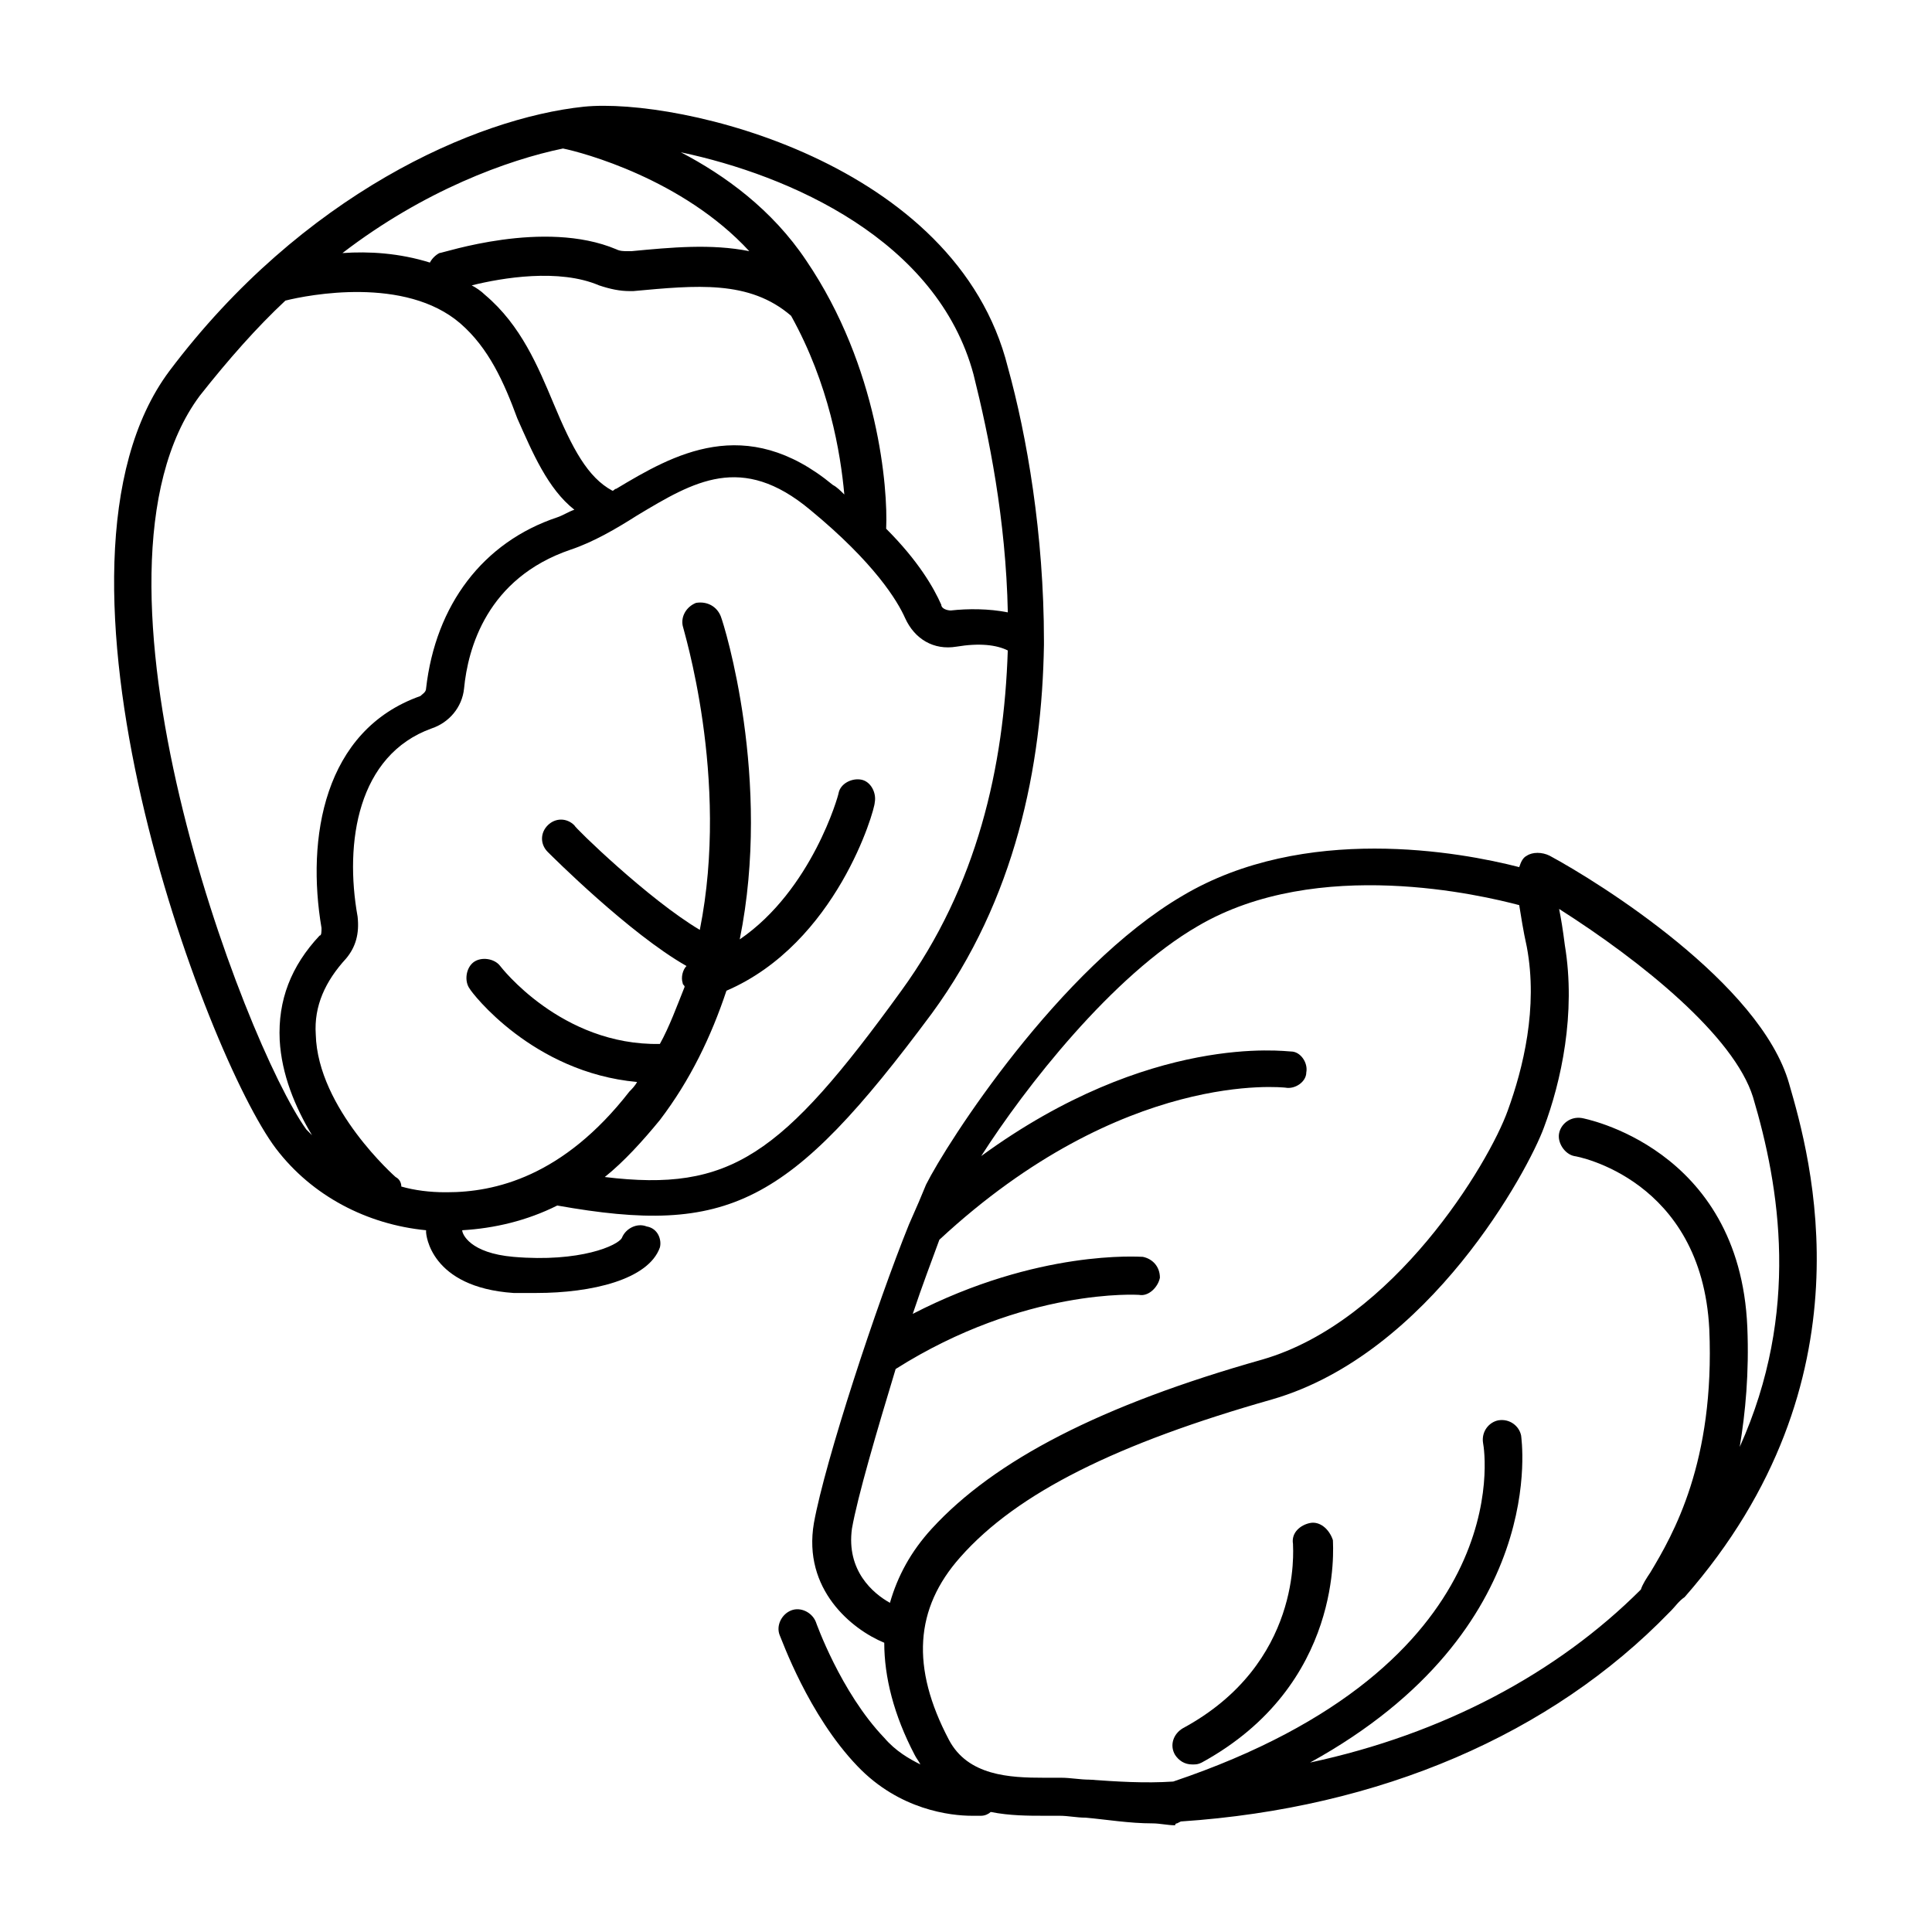 <?xml version="1.0" encoding="UTF-8"?>
<!-- Uploaded to: SVG Repo, www.svgrepo.com, Generator: SVG Repo Mixer Tools -->
<svg fill="#000000" width="800px" height="800px" version="1.1" viewBox="144 144 512 512" xmlns="http://www.w3.org/2000/svg">
 <g>
  <path d="m315.36 469.02c-2.519-1.008-5.543 0.504-6.551 3.023-1.008 2.016-11.082 6.551-28.719 5.039-11.586-1.008-13.602-6.047-13.602-7.055 8.566-0.504 17.129-2.519 25.191-6.551 45.344 8.062 61.465 0 99.25-50.883 22.168-30.23 29.223-65.496 29.727-97.738v-1.008c0-28.215-4.535-54.41-9.574-72.547-13.602-54.414-87.16-71.543-112.35-69.023-28.719 3.023-74.566 23.176-109.83 70.027-38.793 51.891 9.574 181.37 28.215 206.06 9.574 12.594 24.184 20.152 39.801 21.664v0.504c0 0.504 1.008 14.609 23.176 16.121h6.047c14.609 0 29.727-3.527 32.746-12.09 0.504-2.016-0.504-5.039-3.527-5.543zm67.508-62.473c-31.738 43.832-45.344 53.402-78.594 49.375 5.039-4.031 10.078-9.574 14.609-15.113 8.062-10.578 13.602-22.168 17.633-34.258 29.223-12.594 39.297-47.863 39.297-49.879 0.504-2.519-1.008-5.543-3.527-6.047-2.519-0.504-5.543 1.008-6.047 3.527 0 0.504-7.055 25.695-26.199 38.793 8.566-42.32-4.031-83.129-5.039-85.648s-3.527-4.031-6.551-3.527c-2.519 1.008-4.031 3.527-3.527 6.047 0 0.504 12.594 40.305 4.535 80.609-13.602-8.062-33.25-27.207-33.25-27.711-2.016-2.016-5.039-2.016-7.055 0s-2.016 5.039 0 7.055c1.008 1.008 21.664 21.664 36.777 30.23-1.008 1.008-1.512 3.023-1.008 4.535 0 0.504 0.504 0.504 0.504 1.008-2.016 5.039-4.031 10.578-6.551 15.113-26.199 0.504-42.32-20.656-42.32-20.656-1.512-2.016-5.039-2.519-7.055-1.008-2.016 1.512-2.519 5.039-1.008 7.055 0.504 1.008 16.625 22.168 44.336 24.688-0.504 1.008-1.512 2.016-2.016 2.519-17.633 22.672-35.77 26.703-48.367 26.703h-0.504c-4.031 0-8.062-0.504-11.586-1.512 0-1.008-0.504-2.016-1.512-2.519 0 0-20.656-18.137-21.16-37.785-0.504-7.559 2.519-14.105 8.062-20.152 2.519-3.023 3.527-6.551 3.023-11.082-3.527-19.648 0-42.824 19.648-49.879 4.535-1.512 8.062-5.543 8.566-10.578 1.008-10.578 6.047-29.223 28.215-36.777 6.047-2.016 12.09-5.543 17.633-9.07 15.113-9.07 27.711-16.625 45.848-1.512 17.129 14.105 23.176 24.184 25.191 28.719 2.519 5.543 7.559 8.566 13.602 7.559 6.047-1.008 10.578-0.504 13.602 1.008-1 30.723-8.055 62.465-28.207 90.172zm-92.195-155.68c-4.031-9.574-8.566-20.656-18.137-28.719-1.008-1.008-2.519-2.016-3.527-2.519 8.062-2.016 23.176-4.535 33.754 0 3.023 1.008 5.543 1.512 8.062 1.512h1.008c16.625-1.512 30.73-3.023 41.816 6.551 10.078 18.137 13.098 36.273 14.105 47.359-1.008-1.008-2.016-2.016-3.023-2.519-23.176-19.145-42.32-8.062-57.434 1.008-0.504 0-0.504 0.504-1.008 0.504-6.547-3.527-10.578-11.086-15.617-23.176zm2.519-67.512c5.039 1.008 31.738 8.062 49.375 27.207-10.078-2.016-20.656-1.008-31.234 0h-1.008c-1.008 0-2.016 0-3.023-0.504-19.145-8.062-45.848 1.008-46.855 1.008-1.008 0.504-2.016 1.512-2.519 2.519-8.062-2.519-16.121-3.023-23.176-2.519 21.664-16.625 43.832-24.688 58.441-27.711zm108.82 59.953c4.031 16.121 8.566 38.289 9.07 62.977-5.039-1.008-10.578-1.008-15.113-0.504-1.008 0-2.519-0.504-2.519-1.512-2.016-4.535-6.047-11.586-14.609-20.152 0.504-10.578-2.016-42.824-21.16-71.039-9.07-13.602-21.664-22.672-33.25-28.719 28.711 6.051 68.008 23.18 77.582 58.949zm-205.05 5.543c7.559-9.574 15.113-18.137 22.672-25.191 6.047-1.512 31.738-6.551 46.352 6.047 7.559 6.551 11.586 15.617 15.113 25.191 4.031 9.07 8.062 18.641 15.113 24.184-1.512 0.504-3.023 1.512-4.535 2.016-19.648 6.551-32.242 23.176-34.762 45.344 0 1.008-1.008 1.512-1.512 2.016-25.695 9.07-30.23 37.785-26.199 61.465 0 1.008 0 2.016-0.504 2.016-7.559 8.062-11.082 17.129-10.578 27.711 0.504 9.07 4.031 17.633 8.566 25.191-0.504-0.504-1.008-1.008-1.512-1.512-16.629-23.18-63.484-147.12-28.215-194.48z"/>
  <path d="m618.15 431.23c-7.559-26.703-50.383-53.402-63.48-60.457-2.016-1.008-4.535-1.008-6.047 0-1.008 0.504-1.512 1.512-2.016 3.023-15.617-4.031-56.93-11.586-89.176 7.559-32.746 19.145-62.473 65.496-68.016 76.578-1.008 2.519-2.519 6.047-4.535 10.578-8.559 21.16-22.164 62.473-25.184 79.098-3.023 17.633 10.078 28.215 18.641 31.738 0 9.07 2.519 19.145 8.062 29.727 0.504 1.008 1.008 1.512 1.512 2.519-3.023-1.512-6.551-3.527-9.574-7.055-11.586-12.09-18.137-30.73-18.137-30.73-1.008-2.519-4.031-4.031-6.551-3.023-2.519 1.008-4.031 4.031-3.023 6.551 0.504 1.008 7.559 21.16 20.656 34.762 11.082 11.586 24.688 13.098 30.23 13.098h2.519c1.008 0 2.016-0.504 2.519-1.008 5.039 1.008 10.078 1.008 14.105 1.008h4.031c2.519 0 4.535 0.504 7.055 0.504 5.543 0.504 11.586 1.512 17.633 1.512 2.016 0 4.031 0.504 6.047 0.504 0 0 0-0.504 0.504-0.504l1.008-0.504c52.895-3.523 98.238-23.172 129.47-55.418 0 0 0.504-0.504 0.504-0.504 1.008-1.008 2.016-2.519 3.527-3.527 50.383-57.434 33.254-116.88 27.711-136.03zm-248.38 117.89c1.512-8.566 6.551-25.695 11.586-42.32 34.258-21.664 64.488-19.648 64.488-19.648 2.519 0.504 5.039-2.016 5.543-4.535 0-3.023-2.016-5.039-4.535-5.543-1.008 0-27.711-2.016-60.961 15.113 2.519-7.559 5.039-14.105 7.055-19.648 48.871-45.344 91.191-40.305 91.691-40.305 2.519 0.504 5.543-1.512 5.543-4.031 0.504-2.519-1.512-5.543-4.031-5.543-1.512 0-37.281-5.039-82.121 27.711 11.586-18.137 34.762-47.863 57.434-60.961 31.738-18.641 75.57-8.062 85.145-5.543 0.504 3.023 1.008 6.551 2.016 11.082 3.023 16.121-1.008 32.242-5.039 43.328-5.039 14.105-30.23 55.922-64.992 66-42.824 12.09-71.039 26.703-87.664 44.84-5.543 6.047-9.07 12.594-11.082 19.648-4.531-2.516-11.586-8.559-10.074-19.645zm121.42 61.969c63.984-35.266 55.922-86.152 55.922-86.656-0.504-2.519-3.023-4.535-6.047-4.031-2.519 0.504-4.535 3.023-4.031 6.047 0.504 2.519 9.07 58.945-82.121 89.68-7.559 0.504-15.113 0-22.168-0.504-2.519 0-5.039-0.504-7.559-0.504h-4.535c-9.07 0-20.152-0.504-25.191-10.078-10.078-19.145-9.07-34.762 3.023-48.367 15.113-17.129 41.816-30.23 82.625-41.816 41.816-12.09 68.016-60.961 72.043-72.043 4.535-12.09 8.566-30.23 5.543-48.367-0.504-4.031-1.008-7.055-1.512-9.574 22.168 14.105 46.352 33.754 51.387 49.879 7.055 23.68 12.594 56.93-3.527 92.699 1.512-9.07 2.519-19.648 2.016-31.738-2.016-47.863-43.832-55.418-43.832-55.418-3.023-0.504-5.543 1.512-6.047 4.031-0.504 2.519 1.512 5.543 4.031 6.047 0.504 0 33.754 6.047 35.77 45.848 1.512 35.266-9.574 54.41-15.617 64.488-1.008 1.512-2.016 3.023-2.519 4.535-22.156 22.164-52.387 38.289-87.652 45.844z"/>
  <path d="m491.19 547.61c-2.519 0.504-5.039 2.519-4.535 5.543 0 1.512 2.519 31.738-29.223 48.871-2.519 1.512-3.527 4.535-2.016 7.055 1.008 1.512 2.519 2.519 4.535 2.519 1.008 0 1.512 0 2.519-0.504 37.785-20.656 34.762-57.434 34.762-58.945-1.004-3.027-3.523-5.043-6.043-4.539z"/>
 </g>
</svg>